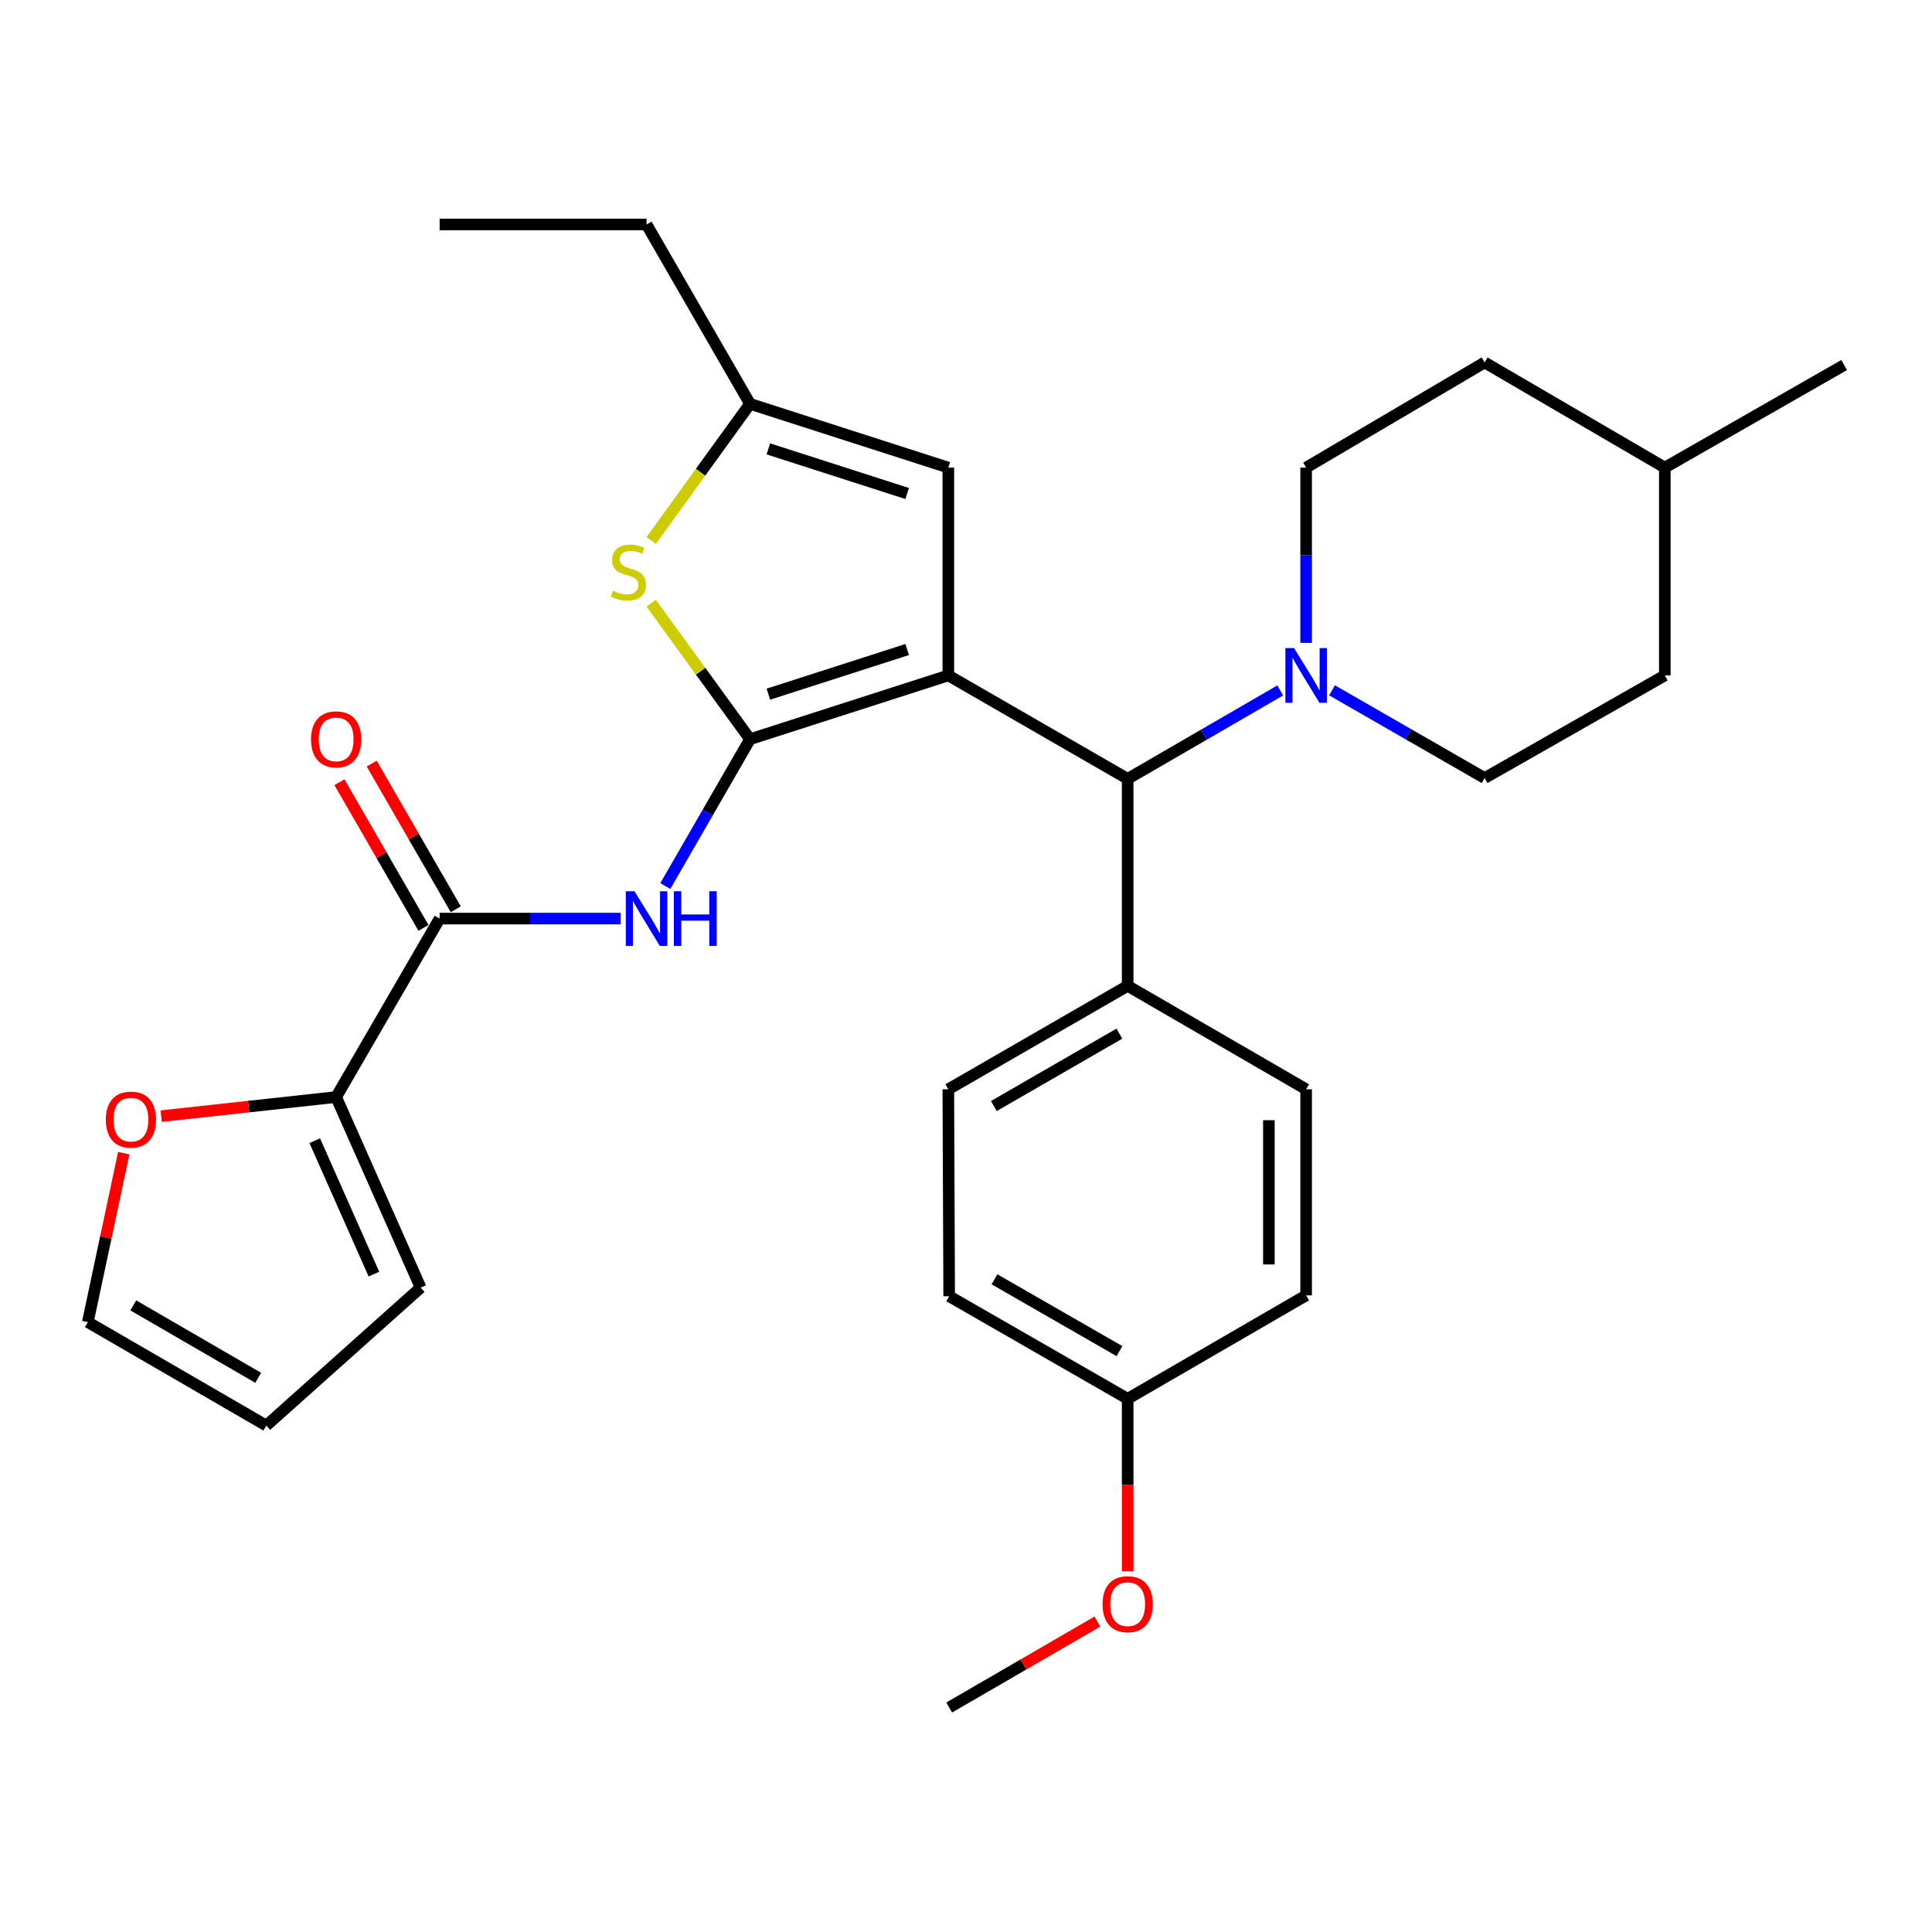 <?xml version='1.0' encoding='iso-8859-1'?>
<svg version='1.1' baseProfile='full'
              xmlns='http://www.w3.org/2000/svg'
                      xmlns:rdkit='http://www.rdkit.org/xml'
                      xmlns:xlink='http://www.w3.org/1999/xlink'
                  xml:space='preserve'
width='1000px' height='1000px' viewBox='0 0 1000 1000'>
<!-- END OF HEADER -->
<rect style='opacity:1.0;fill:#FFFFFF;stroke:none' width='1000' height='1000' x='0' y='0'> </rect>
<path class='bond-0' d='M 490.851,349.603 L 388.212,382.609' style='fill:none;fill-rule:evenodd;stroke:#000000;stroke-width:6px;stroke-linecap:butt;stroke-linejoin:miter;stroke-opacity:1' />
<path class='bond-0' d='M 469.552,336.196 L 397.704,359.301' style='fill:none;fill-rule:evenodd;stroke:#000000;stroke-width:6px;stroke-linecap:butt;stroke-linejoin:miter;stroke-opacity:1' />
<path class='bond-3' d='M 490.851,349.603 L 583.678,403.135' style='fill:none;fill-rule:evenodd;stroke:#000000;stroke-width:6px;stroke-linecap:butt;stroke-linejoin:miter;stroke-opacity:1' />
<path class='bond-4' d='M 490.851,349.603 L 490.851,242.035' style='fill:none;fill-rule:evenodd;stroke:#000000;stroke-width:6px;stroke-linecap:butt;stroke-linejoin:miter;stroke-opacity:1' />
<path class='bond-1' d='M 388.212,382.609 L 366.291,420.613' style='fill:none;fill-rule:evenodd;stroke:#000000;stroke-width:6px;stroke-linecap:butt;stroke-linejoin:miter;stroke-opacity:1' />
<path class='bond-1' d='M 366.291,420.613 L 344.371,458.617' style='fill:none;fill-rule:evenodd;stroke:#0000FF;stroke-width:6px;stroke-linecap:butt;stroke-linejoin:miter;stroke-opacity:1' />
<path class='bond-2' d='M 388.212,382.609 L 362.626,347.41' style='fill:none;fill-rule:evenodd;stroke:#000000;stroke-width:6px;stroke-linecap:butt;stroke-linejoin:miter;stroke-opacity:1' />
<path class='bond-2' d='M 362.626,347.41 L 337.04,312.211' style='fill:none;fill-rule:evenodd;stroke:#CCCC00;stroke-width:6px;stroke-linecap:butt;stroke-linejoin:miter;stroke-opacity:1' />
<path class='bond-5' d='M 321.24,475.457 L 274.396,475.457' style='fill:none;fill-rule:evenodd;stroke:#0000FF;stroke-width:6px;stroke-linecap:butt;stroke-linejoin:miter;stroke-opacity:1' />
<path class='bond-5' d='M 274.396,475.457 L 227.551,475.457' style='fill:none;fill-rule:evenodd;stroke:#000000;stroke-width:6px;stroke-linecap:butt;stroke-linejoin:miter;stroke-opacity:1' />
<path class='bond-30' d='M 337.049,279.772 L 362.63,244.4' style='fill:none;fill-rule:evenodd;stroke:#CCCC00;stroke-width:6px;stroke-linecap:butt;stroke-linejoin:miter;stroke-opacity:1' />
<path class='bond-30' d='M 362.63,244.4 L 388.212,209.029' style='fill:none;fill-rule:evenodd;stroke:#000000;stroke-width:6px;stroke-linecap:butt;stroke-linejoin:miter;stroke-opacity:1' />
<path class='bond-6' d='M 583.678,403.135 L 623.162,380.254' style='fill:none;fill-rule:evenodd;stroke:#000000;stroke-width:6px;stroke-linecap:butt;stroke-linejoin:miter;stroke-opacity:1' />
<path class='bond-6' d='M 623.162,380.254 L 662.646,357.373' style='fill:none;fill-rule:evenodd;stroke:#0000FF;stroke-width:6px;stroke-linecap:butt;stroke-linejoin:miter;stroke-opacity:1' />
<path class='bond-10' d='M 583.678,403.135 L 583.678,510.274' style='fill:none;fill-rule:evenodd;stroke:#000000;stroke-width:6px;stroke-linecap:butt;stroke-linejoin:miter;stroke-opacity:1' />
<path class='bond-7' d='M 490.851,242.035 L 388.212,209.029' style='fill:none;fill-rule:evenodd;stroke:#000000;stroke-width:6px;stroke-linecap:butt;stroke-linejoin:miter;stroke-opacity:1' />
<path class='bond-7' d='M 469.552,255.441 L 397.704,232.337' style='fill:none;fill-rule:evenodd;stroke:#000000;stroke-width:6px;stroke-linecap:butt;stroke-linejoin:miter;stroke-opacity:1' />
<path class='bond-8' d='M 227.551,475.457 L 173.987,567.823' style='fill:none;fill-rule:evenodd;stroke:#000000;stroke-width:6px;stroke-linecap:butt;stroke-linejoin:miter;stroke-opacity:1' />
<path class='bond-11' d='M 235.903,470.639 L 214.151,432.935' style='fill:none;fill-rule:evenodd;stroke:#000000;stroke-width:6px;stroke-linecap:butt;stroke-linejoin:miter;stroke-opacity:1' />
<path class='bond-11' d='M 214.151,432.935 L 192.4,395.231' style='fill:none;fill-rule:evenodd;stroke:#FF0000;stroke-width:6px;stroke-linecap:butt;stroke-linejoin:miter;stroke-opacity:1' />
<path class='bond-11' d='M 219.2,480.275 L 197.448,442.571' style='fill:none;fill-rule:evenodd;stroke:#000000;stroke-width:6px;stroke-linecap:butt;stroke-linejoin:miter;stroke-opacity:1' />
<path class='bond-11' d='M 197.448,442.571 L 175.697,404.867' style='fill:none;fill-rule:evenodd;stroke:#FF0000;stroke-width:6px;stroke-linecap:butt;stroke-linejoin:miter;stroke-opacity:1' />
<path class='bond-13' d='M 676.055,332.753 L 676.055,287.394' style='fill:none;fill-rule:evenodd;stroke:#0000FF;stroke-width:6px;stroke-linecap:butt;stroke-linejoin:miter;stroke-opacity:1' />
<path class='bond-13' d='M 676.055,287.394 L 676.055,242.035' style='fill:none;fill-rule:evenodd;stroke:#000000;stroke-width:6px;stroke-linecap:butt;stroke-linejoin:miter;stroke-opacity:1' />
<path class='bond-14' d='M 689.459,357.309 L 728.95,380.013' style='fill:none;fill-rule:evenodd;stroke:#0000FF;stroke-width:6px;stroke-linecap:butt;stroke-linejoin:miter;stroke-opacity:1' />
<path class='bond-14' d='M 728.95,380.013 L 768.442,402.717' style='fill:none;fill-rule:evenodd;stroke:#000000;stroke-width:6px;stroke-linecap:butt;stroke-linejoin:miter;stroke-opacity:1' />
<path class='bond-26' d='M 388.212,209.029 L 334.658,116.191' style='fill:none;fill-rule:evenodd;stroke:#000000;stroke-width:6px;stroke-linecap:butt;stroke-linejoin:miter;stroke-opacity:1' />
<path class='bond-9' d='M 173.987,567.823 L 128.714,572.773' style='fill:none;fill-rule:evenodd;stroke:#000000;stroke-width:6px;stroke-linecap:butt;stroke-linejoin:miter;stroke-opacity:1' />
<path class='bond-9' d='M 128.714,572.773 L 83.441,577.722' style='fill:none;fill-rule:evenodd;stroke:#FF0000;stroke-width:6px;stroke-linecap:butt;stroke-linejoin:miter;stroke-opacity:1' />
<path class='bond-12' d='M 173.987,567.823 L 217.728,666.467' style='fill:none;fill-rule:evenodd;stroke:#000000;stroke-width:6px;stroke-linecap:butt;stroke-linejoin:miter;stroke-opacity:1' />
<path class='bond-12' d='M 162.92,590.436 L 193.539,659.487' style='fill:none;fill-rule:evenodd;stroke:#000000;stroke-width:6px;stroke-linecap:butt;stroke-linejoin:miter;stroke-opacity:1' />
<path class='bond-15' d='M 64.059,596.876 L 54.757,640.595' style='fill:none;fill-rule:evenodd;stroke:#FF0000;stroke-width:6px;stroke-linecap:butt;stroke-linejoin:miter;stroke-opacity:1' />
<path class='bond-15' d='M 54.757,640.595 L 45.455,684.314' style='fill:none;fill-rule:evenodd;stroke:#000000;stroke-width:6px;stroke-linecap:butt;stroke-linejoin:miter;stroke-opacity:1' />
<path class='bond-17' d='M 583.678,510.274 L 490.851,563.816' style='fill:none;fill-rule:evenodd;stroke:#000000;stroke-width:6px;stroke-linecap:butt;stroke-linejoin:miter;stroke-opacity:1' />
<path class='bond-17' d='M 579.389,535.009 L 514.41,572.489' style='fill:none;fill-rule:evenodd;stroke:#000000;stroke-width:6px;stroke-linecap:butt;stroke-linejoin:miter;stroke-opacity:1' />
<path class='bond-18' d='M 583.678,510.274 L 676.055,563.816' style='fill:none;fill-rule:evenodd;stroke:#000000;stroke-width:6px;stroke-linecap:butt;stroke-linejoin:miter;stroke-opacity:1' />
<path class='bond-16' d='M 217.728,666.467 L 137.842,737.868' style='fill:none;fill-rule:evenodd;stroke:#000000;stroke-width:6px;stroke-linecap:butt;stroke-linejoin:miter;stroke-opacity:1' />
<path class='bond-22' d='M 676.055,242.035 L 768.442,187.603' style='fill:none;fill-rule:evenodd;stroke:#000000;stroke-width:6px;stroke-linecap:butt;stroke-linejoin:miter;stroke-opacity:1' />
<path class='bond-23' d='M 768.442,402.717 L 861.708,349.603' style='fill:none;fill-rule:evenodd;stroke:#000000;stroke-width:6px;stroke-linecap:butt;stroke-linejoin:miter;stroke-opacity:1' />
<path class='bond-33' d='M 45.455,684.314 L 137.842,737.868' style='fill:none;fill-rule:evenodd;stroke:#000000;stroke-width:6px;stroke-linecap:butt;stroke-linejoin:miter;stroke-opacity:1' />
<path class='bond-33' d='M 68.983,675.664 L 133.654,713.152' style='fill:none;fill-rule:evenodd;stroke:#000000;stroke-width:6px;stroke-linecap:butt;stroke-linejoin:miter;stroke-opacity:1' />
<path class='bond-21' d='M 490.851,563.816 L 491.29,670.923' style='fill:none;fill-rule:evenodd;stroke:#000000;stroke-width:6px;stroke-linecap:butt;stroke-linejoin:miter;stroke-opacity:1' />
<path class='bond-20' d='M 676.055,563.816 L 676.055,670.484' style='fill:none;fill-rule:evenodd;stroke:#000000;stroke-width:6px;stroke-linecap:butt;stroke-linejoin:miter;stroke-opacity:1' />
<path class='bond-20' d='M 656.772,579.816 L 656.772,654.484' style='fill:none;fill-rule:evenodd;stroke:#000000;stroke-width:6px;stroke-linecap:butt;stroke-linejoin:miter;stroke-opacity:1' />
<path class='bond-19' d='M 583.678,724.016 L 676.055,670.484' style='fill:none;fill-rule:evenodd;stroke:#000000;stroke-width:6px;stroke-linecap:butt;stroke-linejoin:miter;stroke-opacity:1' />
<path class='bond-25' d='M 583.678,724.016 L 583.678,768.642' style='fill:none;fill-rule:evenodd;stroke:#000000;stroke-width:6px;stroke-linecap:butt;stroke-linejoin:miter;stroke-opacity:1' />
<path class='bond-25' d='M 583.678,768.642 L 583.678,813.269' style='fill:none;fill-rule:evenodd;stroke:#FF0000;stroke-width:6px;stroke-linecap:butt;stroke-linejoin:miter;stroke-opacity:1' />
<path class='bond-31' d='M 583.678,724.016 L 491.29,670.923' style='fill:none;fill-rule:evenodd;stroke:#000000;stroke-width:6px;stroke-linecap:butt;stroke-linejoin:miter;stroke-opacity:1' />
<path class='bond-31' d='M 579.428,699.333 L 514.757,662.168' style='fill:none;fill-rule:evenodd;stroke:#000000;stroke-width:6px;stroke-linecap:butt;stroke-linejoin:miter;stroke-opacity:1' />
<path class='bond-32' d='M 768.442,187.603 L 861.708,242.035' style='fill:none;fill-rule:evenodd;stroke:#000000;stroke-width:6px;stroke-linecap:butt;stroke-linejoin:miter;stroke-opacity:1' />
<path class='bond-24' d='M 861.708,349.603 L 861.708,242.035' style='fill:none;fill-rule:evenodd;stroke:#000000;stroke-width:6px;stroke-linecap:butt;stroke-linejoin:miter;stroke-opacity:1' />
<path class='bond-28' d='M 861.708,242.035 L 954.545,188.942' style='fill:none;fill-rule:evenodd;stroke:#000000;stroke-width:6px;stroke-linecap:butt;stroke-linejoin:miter;stroke-opacity:1' />
<path class='bond-27' d='M 568.008,839.329 L 529.649,861.569' style='fill:none;fill-rule:evenodd;stroke:#FF0000;stroke-width:6px;stroke-linecap:butt;stroke-linejoin:miter;stroke-opacity:1' />
<path class='bond-27' d='M 529.649,861.569 L 491.29,883.809' style='fill:none;fill-rule:evenodd;stroke:#000000;stroke-width:6px;stroke-linecap:butt;stroke-linejoin:miter;stroke-opacity:1' />
<path class='bond-29' d='M 334.658,116.191 L 227.551,116.191' style='fill:none;fill-rule:evenodd;stroke:#000000;stroke-width:6px;stroke-linecap:butt;stroke-linejoin:miter;stroke-opacity:1' />
<path  class='atom-2' d='M 328.398 461.297
L 337.678 476.297
Q 338.598 477.777, 340.078 480.457
Q 341.558 483.137, 341.638 483.297
L 341.638 461.297
L 345.398 461.297
L 345.398 489.617
L 341.518 489.617
L 331.558 473.217
Q 330.398 471.297, 329.158 469.097
Q 327.958 466.897, 327.598 466.217
L 327.598 489.617
L 323.918 489.617
L 323.918 461.297
L 328.398 461.297
' fill='#0000FF'/>
<path  class='atom-2' d='M 348.798 461.297
L 352.638 461.297
L 352.638 473.337
L 367.118 473.337
L 367.118 461.297
L 370.958 461.297
L 370.958 489.617
L 367.118 489.617
L 367.118 476.537
L 352.638 476.537
L 352.638 489.617
L 348.798 489.617
L 348.798 461.297
' fill='#0000FF'/>
<path  class='atom-3' d='M 317.284 305.758
Q 317.604 305.878, 318.924 306.438
Q 320.244 306.998, 321.684 307.358
Q 323.164 307.678, 324.604 307.678
Q 327.284 307.678, 328.844 306.398
Q 330.404 305.078, 330.404 302.798
Q 330.404 301.238, 329.604 300.278
Q 328.844 299.318, 327.644 298.798
Q 326.444 298.278, 324.444 297.678
Q 321.924 296.918, 320.404 296.198
Q 318.924 295.478, 317.844 293.958
Q 316.804 292.438, 316.804 289.878
Q 316.804 286.318, 319.204 284.118
Q 321.644 281.918, 326.444 281.918
Q 329.724 281.918, 333.444 283.478
L 332.524 286.558
Q 329.124 285.158, 326.564 285.158
Q 323.804 285.158, 322.284 286.318
Q 320.764 287.438, 320.804 289.398
Q 320.804 290.918, 321.564 291.838
Q 322.364 292.758, 323.484 293.278
Q 324.644 293.798, 326.564 294.398
Q 329.124 295.198, 330.644 295.998
Q 332.164 296.798, 333.244 298.438
Q 334.364 300.038, 334.364 302.798
Q 334.364 306.718, 331.724 308.838
Q 329.124 310.918, 324.764 310.918
Q 322.244 310.918, 320.324 310.358
Q 318.444 309.838, 316.204 308.918
L 317.284 305.758
' fill='#CCCC00'/>
<path  class='atom-7' d='M 669.795 335.443
L 679.075 350.443
Q 679.995 351.923, 681.475 354.603
Q 682.955 357.283, 683.035 357.443
L 683.035 335.443
L 686.795 335.443
L 686.795 363.763
L 682.915 363.763
L 672.955 347.363
Q 671.795 345.443, 670.555 343.243
Q 669.355 341.043, 668.995 340.363
L 668.995 363.763
L 665.315 363.763
L 665.315 335.443
L 669.795 335.443
' fill='#0000FF'/>
<path  class='atom-10' d='M 54.769 579.516
Q 54.769 572.716, 58.129 568.916
Q 61.489 565.116, 67.769 565.116
Q 74.049 565.116, 77.409 568.916
Q 80.769 572.716, 80.769 579.516
Q 80.769 586.396, 77.369 590.316
Q 73.969 594.196, 67.769 594.196
Q 61.529 594.196, 58.129 590.316
Q 54.769 586.436, 54.769 579.516
M 67.769 590.996
Q 72.089 590.996, 74.409 588.116
Q 76.769 585.196, 76.769 579.516
Q 76.769 573.956, 74.409 571.156
Q 72.089 568.316, 67.769 568.316
Q 63.449 568.316, 61.089 571.116
Q 58.769 573.916, 58.769 579.516
Q 58.769 585.236, 61.089 588.116
Q 63.449 590.996, 67.769 590.996
' fill='#FF0000'/>
<path  class='atom-12' d='M 160.987 382.689
Q 160.987 375.889, 164.347 372.089
Q 167.707 368.289, 173.987 368.289
Q 180.267 368.289, 183.627 372.089
Q 186.987 375.889, 186.987 382.689
Q 186.987 389.569, 183.587 393.489
Q 180.187 397.369, 173.987 397.369
Q 167.747 397.369, 164.347 393.489
Q 160.987 389.609, 160.987 382.689
M 173.987 394.169
Q 178.307 394.169, 180.627 391.289
Q 182.987 388.369, 182.987 382.689
Q 182.987 377.129, 180.627 374.329
Q 178.307 371.489, 173.987 371.489
Q 169.667 371.489, 167.307 374.289
Q 164.987 377.089, 164.987 382.689
Q 164.987 388.409, 167.307 391.289
Q 169.667 394.169, 173.987 394.169
' fill='#FF0000'/>
<path  class='atom-26' d='M 570.678 830.324
Q 570.678 823.524, 574.038 819.724
Q 577.398 815.924, 583.678 815.924
Q 589.958 815.924, 593.318 819.724
Q 596.678 823.524, 596.678 830.324
Q 596.678 837.204, 593.278 841.124
Q 589.878 845.004, 583.678 845.004
Q 577.438 845.004, 574.038 841.124
Q 570.678 837.244, 570.678 830.324
M 583.678 841.804
Q 587.998 841.804, 590.318 838.924
Q 592.678 836.004, 592.678 830.324
Q 592.678 824.764, 590.318 821.964
Q 587.998 819.124, 583.678 819.124
Q 579.358 819.124, 576.998 821.924
Q 574.678 824.724, 574.678 830.324
Q 574.678 836.044, 576.998 838.924
Q 579.358 841.804, 583.678 841.804
' fill='#FF0000'/>
</svg>
